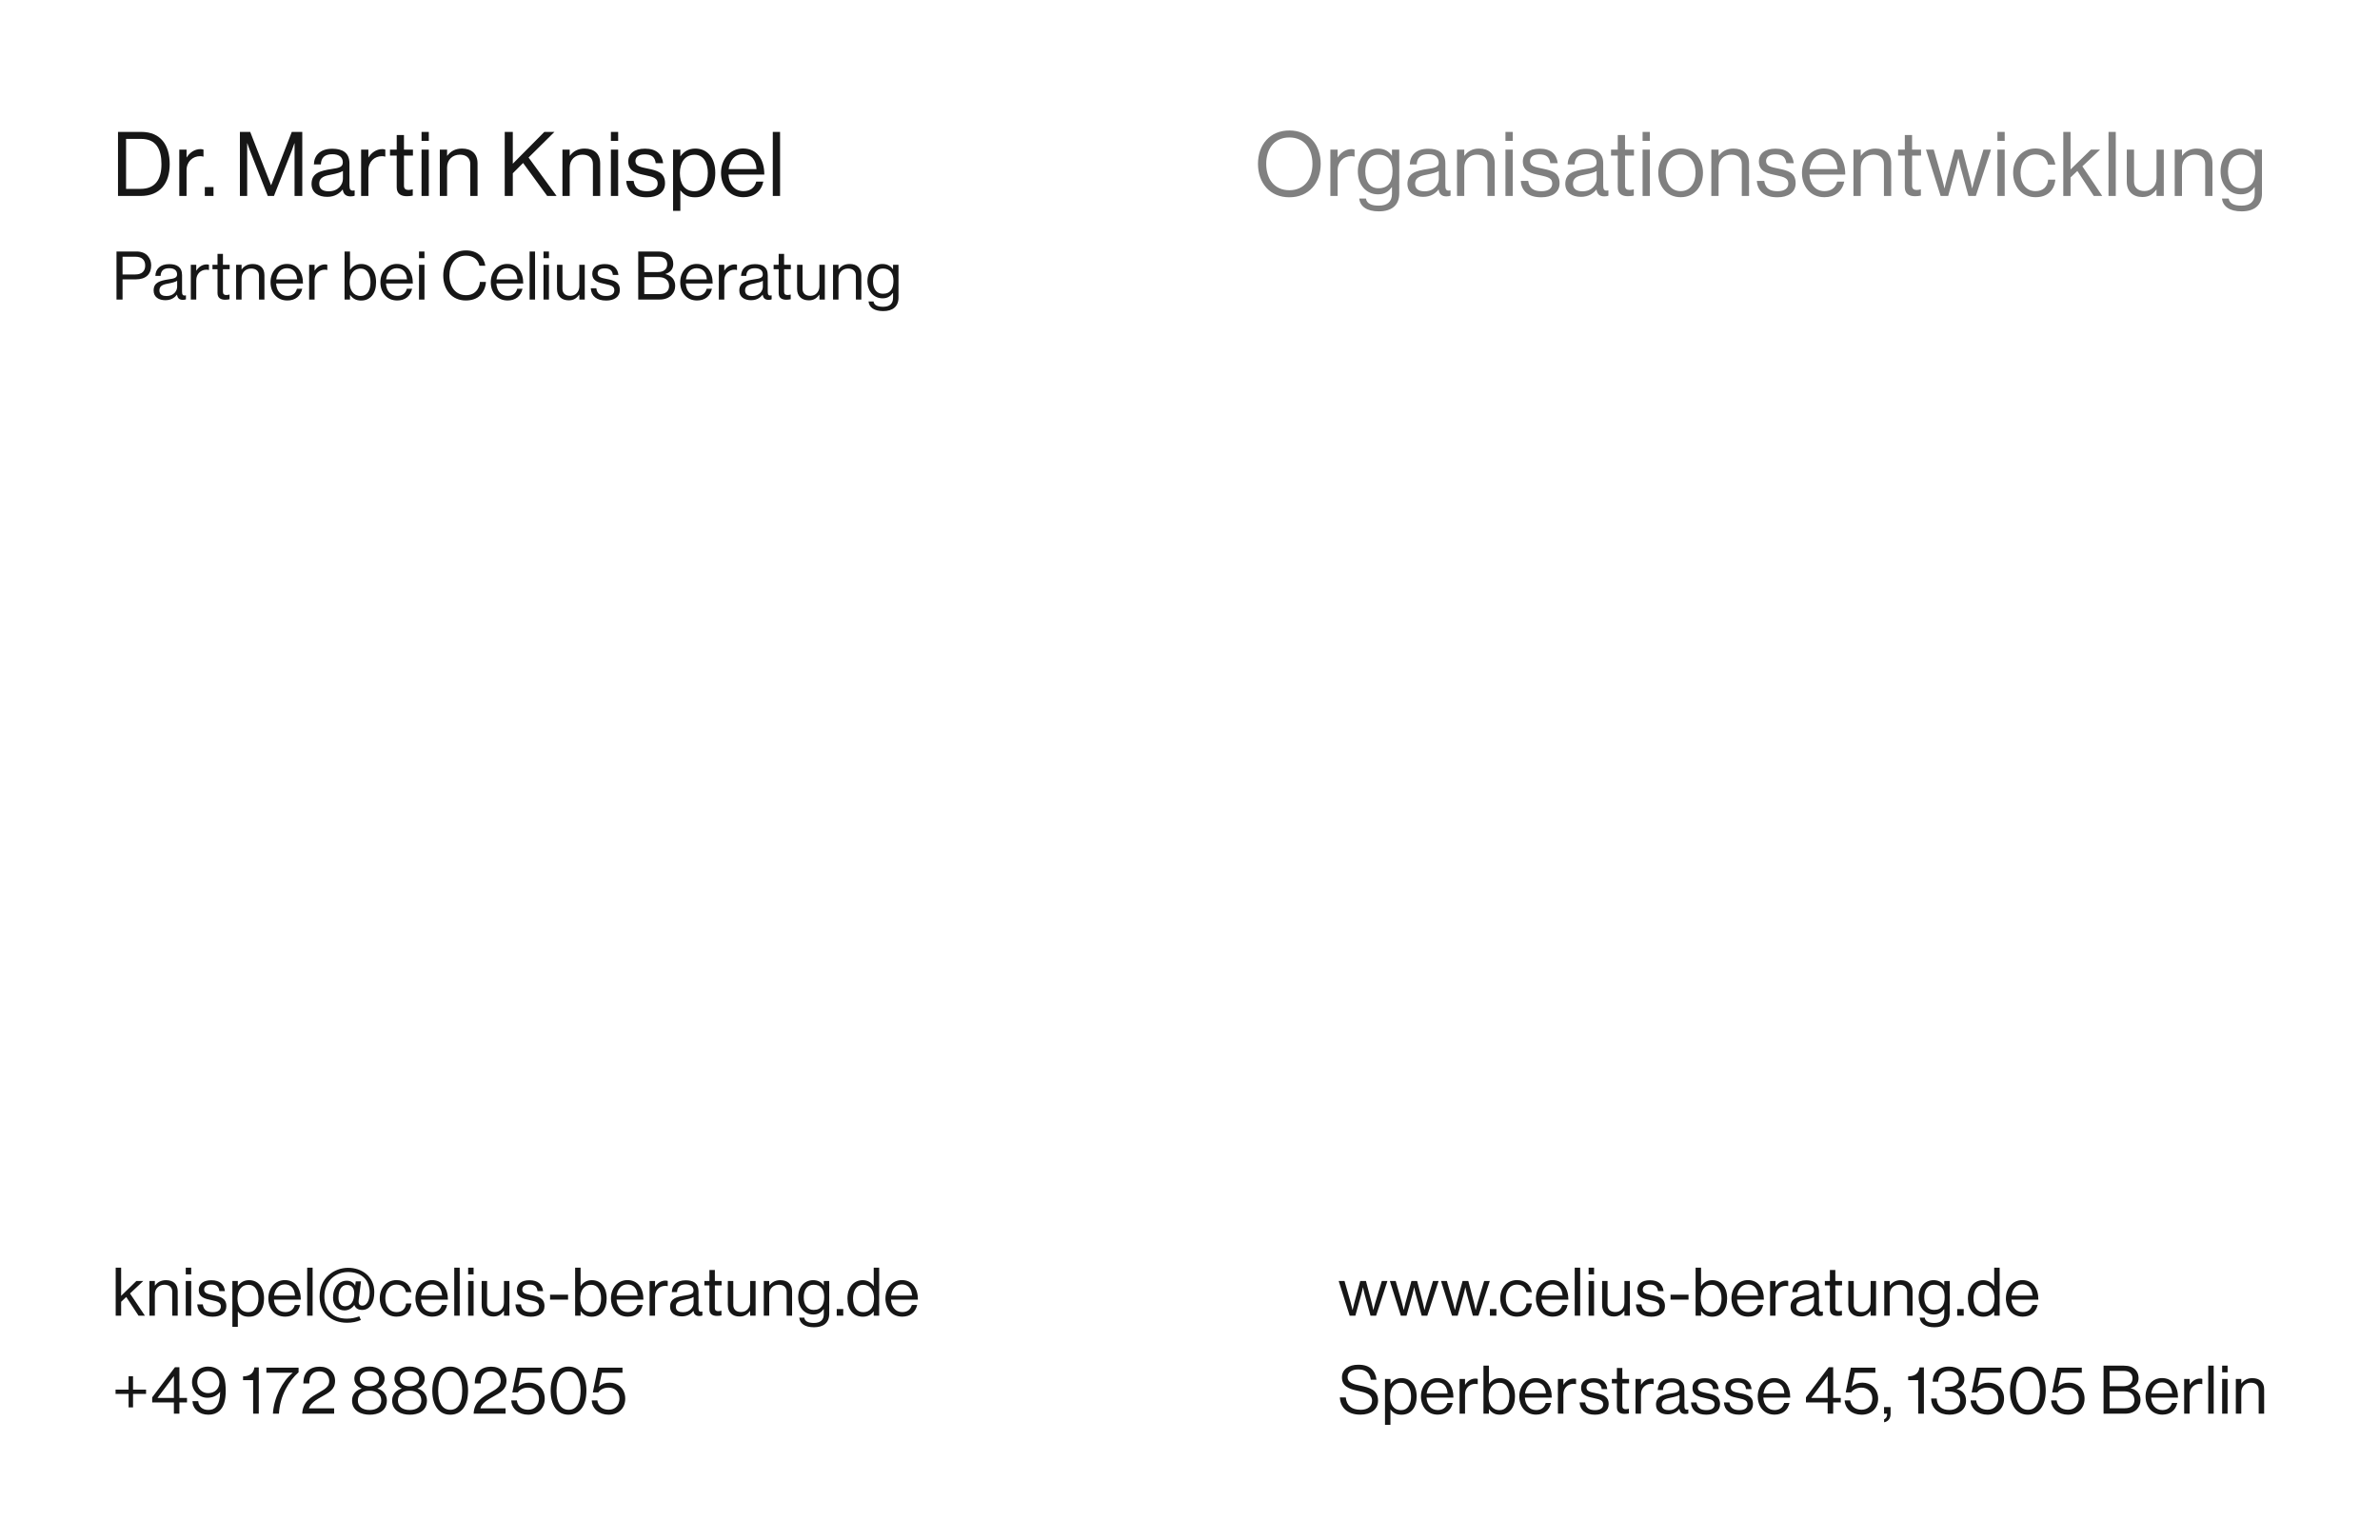 <svg width="850" height="550" viewBox="0 0 850 550" fill="none" xmlns="http://www.w3.org/2000/svg">
<rect width="850" height="550" fill="white"/>
<path d="M42.144 70H50.24C57.12 70 60.608 65.488 60.608 58.64C60.608 51.792 57.344 47.12 50.464 47.12H42.144V70ZM45.024 67.472V49.616H50.368C55.744 49.616 57.664 53.264 57.664 58.64C57.664 64.016 55.52 67.472 50.144 67.472H45.024ZM66.627 53.456H64.035V70H66.627V60.816C66.627 57.712 68.867 55.792 71.427 55.792C71.939 55.792 72.195 55.824 72.579 55.952H72.675V53.456C72.355 53.328 72.099 53.264 71.619 53.264C69.411 53.264 67.683 54.608 66.691 56.208H66.627V53.456ZM73.145 70H76.249V66.832H73.145V70ZM85.681 70H88.273V51.184H88.338C88.338 51.184 88.913 52.912 89.362 54.064L95.633 70H97.841L104.113 54.064C104.529 52.976 105.137 51.184 105.137 51.184H105.201V70H107.953V47.12H104.209L96.85 66.128H96.785L89.362 47.12H85.681V70ZM125.252 70.16C125.924 70.16 126.34 70.032 126.66 69.904V68.016H126.564C125.124 68.336 124.804 67.6 124.804 66.256V58.384C124.804 54.448 122.212 53.136 118.692 53.136C114.308 53.136 112.196 55.536 112.1 58.736H114.596C114.692 56.24 116.036 55.088 118.724 55.088C121.092 55.088 122.436 56.144 122.436 58C122.436 59.792 120.804 60.016 118.468 60.368C114.34 61.008 111.268 61.808 111.268 65.712C111.268 68.848 113.732 70.32 116.868 70.32C119.684 70.32 121.38 68.976 122.372 67.696H122.404C122.66 69.392 123.556 70.16 125.252 70.16ZM117.444 68.336C115.748 68.336 114.02 67.856 114.02 65.648C114.02 63.216 116.1 62.768 118.692 62.288C120.1 62.032 121.604 61.616 122.468 61.072V63.888C122.468 65.808 120.9 68.336 117.444 68.336ZM131.565 53.456H128.973V70H131.565V60.816C131.565 57.712 133.805 55.792 136.365 55.792C136.877 55.792 137.133 55.824 137.517 55.952H137.613V53.456C137.293 53.328 137.037 53.264 136.557 53.264C134.349 53.264 132.621 54.608 131.629 56.208H131.565V53.456ZM139.285 55.568H141.685V66.896C141.685 69.232 143.221 70.096 145.333 70.096C146.101 70.096 146.805 70 147.413 69.872V67.632H147.317C147.029 67.728 146.453 67.856 145.941 67.856C144.885 67.856 144.277 67.472 144.277 66.32V55.568H147.477V53.456H144.277V48.24H141.685V53.456H139.285V55.568ZM150.554 70H153.146V53.456H150.554V70ZM150.554 50.32H153.146V47.12H150.554V50.32ZM159.671 53.456H157.079V70H159.671V59.824C159.671 57.104 161.591 55.248 164.215 55.248C166.551 55.248 167.959 56.464 167.959 58.608V70H170.551V58.384C170.551 54.96 168.439 53.072 164.983 53.072C162.583 53.072 160.919 54.064 159.735 55.632H159.671V53.456ZM180.263 70H183.143V61.904L186.823 58.224L195.431 70H198.791L188.775 56.272L198.023 47.12H194.407L183.143 58.48V47.12H180.263V70ZM203.465 53.456H200.873V70H203.465V59.824C203.465 57.104 205.385 55.248 208.009 55.248C210.345 55.248 211.753 56.464 211.753 58.608V70H214.345V58.384C214.345 54.96 212.233 53.072 208.777 53.072C206.377 53.072 204.713 54.064 203.529 55.632H203.465V53.456ZM218.179 70H220.771V53.456H218.179V70ZM218.179 50.32H220.771V47.12H218.179V50.32ZM230.976 70.48C234.784 70.48 237.504 68.784 237.504 65.456C237.504 61.648 234.72 60.912 231.392 60.24C228.544 59.664 226.944 59.312 226.944 57.52C226.944 56.208 227.904 55.152 230.272 55.152C232.736 55.152 233.92 56.112 234.176 58.288H236.832C236.448 55.056 234.432 53.104 230.336 53.104C226.496 53.104 224.384 54.896 224.384 57.648C224.384 61.264 227.296 61.936 230.56 62.608C233.6 63.248 234.88 63.728 234.88 65.584C234.88 67.12 233.76 68.304 231.04 68.304C228.576 68.304 226.656 67.504 226.304 64.624H223.648C223.904 68.336 226.432 70.48 230.976 70.48ZM240.385 75.312H242.977V68.048H243.041C244.417 69.808 246.017 70.48 248.257 70.48C252.737 70.48 255.457 67.088 255.457 61.776C255.457 56.272 252.545 53.072 248.353 53.072C245.953 53.072 244.289 54.096 243.041 55.792H242.977V53.456H240.385V75.312ZM248.065 68.304C244.257 68.304 242.817 65.392 242.817 61.808C242.817 58.224 244.481 55.28 248.097 55.28C251.233 55.28 252.801 58.096 252.801 61.808C252.801 65.552 251.233 68.304 248.065 68.304ZM265.513 70.448C269.257 70.448 271.849 68.432 272.617 64.88H270.089C269.513 67.12 267.913 68.272 265.513 68.272C262.185 68.272 260.361 65.712 260.169 62.352H272.969C272.969 56.88 270.313 53.04 265.353 53.04C260.649 53.04 257.513 56.944 257.513 61.744C257.513 66.544 260.457 70.448 265.513 70.448ZM265.353 55.088C268.329 55.088 270.025 57.104 270.185 60.4H260.233C260.617 57.392 262.281 55.088 265.353 55.088ZM276 70H278.592V47.12H276V70Z" fill="#161616"/>
<path d="M460.48 70.48C467.392 70.48 471.68 65.392 471.68 58.544C471.68 51.696 467.392 46.608 460.48 46.608C453.568 46.608 449.28 51.696 449.28 58.544C449.28 65.392 453.568 70.48 460.48 70.48ZM460.48 67.952C455.104 67.952 452.224 63.92 452.224 58.544C452.224 53.168 455.104 49.104 460.48 49.104C465.856 49.104 468.736 53.168 468.736 58.544C468.736 63.92 465.856 67.952 460.48 67.952ZM477.721 53.456H475.129V70H477.721V60.816C477.721 57.712 479.961 55.792 482.521 55.792C483.033 55.792 483.289 55.824 483.673 55.952H483.769V53.456C483.449 53.328 483.193 53.264 482.713 53.264C480.505 53.264 478.777 54.608 477.785 56.208H477.721V53.456ZM492.464 75.504C496.849 75.504 499.729 73.456 499.729 69.104V53.456H497.136V55.568H497.073C495.952 54 494.417 53.072 492.016 53.072C488.176 53.072 484.944 56.08 484.944 61.232C484.944 66 487.888 69.424 492.176 69.424C494.544 69.424 495.856 68.432 497.073 66.864H497.136V69.2C497.136 72.08 495.44 73.456 492.4 73.456C489.84 73.456 488.112 72.752 487.856 70.928H485.456C485.744 73.776 488.176 75.504 492.464 75.504ZM492.304 67.248C489.232 67.248 487.6 64.88 487.6 61.264C487.6 57.68 489.168 55.248 492.273 55.248C495.792 55.248 497.328 57.488 497.328 61.104C497.328 64.592 496.113 67.248 492.304 67.248ZM516.64 70.16C517.312 70.16 517.728 70.032 518.048 69.904V68.016H517.952C516.512 68.336 516.192 67.6 516.192 66.256V58.384C516.192 54.448 513.6 53.136 510.08 53.136C505.696 53.136 503.584 55.536 503.488 58.736H505.984C506.08 56.24 507.424 55.088 510.112 55.088C512.48 55.088 513.824 56.144 513.824 58C513.824 59.792 512.192 60.016 509.856 60.368C505.728 61.008 502.656 61.808 502.656 65.712C502.656 68.848 505.12 70.32 508.256 70.32C511.072 70.32 512.768 68.976 513.76 67.696H513.792C514.048 69.392 514.944 70.16 516.64 70.16ZM508.832 68.336C507.136 68.336 505.408 67.856 505.408 65.648C505.408 63.216 507.488 62.768 510.08 62.288C511.488 62.032 512.992 61.616 513.856 61.072V63.888C513.856 65.808 512.288 68.336 508.832 68.336ZM522.952 53.456H520.36V70H522.952V59.824C522.952 57.104 524.872 55.248 527.496 55.248C529.832 55.248 531.24 56.464 531.24 58.608V70H533.832V58.384C533.832 54.96 531.72 53.072 528.264 53.072C525.864 53.072 524.2 54.064 523.016 55.632H522.952V53.456ZM537.666 70H540.258V53.456H537.666V70ZM537.666 50.32H540.258V47.12H537.666V50.32ZM550.463 70.48C554.271 70.48 556.991 68.784 556.991 65.456C556.991 61.648 554.207 60.912 550.879 60.24C548.031 59.664 546.431 59.312 546.431 57.52C546.431 56.208 547.391 55.152 549.759 55.152C552.223 55.152 553.407 56.112 553.663 58.288H556.319C555.935 55.056 553.919 53.104 549.823 53.104C545.983 53.104 543.871 54.896 543.871 57.648C543.871 61.264 546.783 61.936 550.047 62.608C553.087 63.248 554.367 63.728 554.367 65.584C554.367 67.12 553.247 68.304 550.527 68.304C548.063 68.304 546.143 67.504 545.791 64.624H543.135C543.391 68.336 545.919 70.48 550.463 70.48ZM573.021 70.16C573.693 70.16 574.109 70.032 574.429 69.904V68.016H574.333C572.893 68.336 572.573 67.6 572.573 66.256V58.384C572.573 54.448 569.981 53.136 566.461 53.136C562.077 53.136 559.965 55.536 559.869 58.736H562.365C562.461 56.24 563.805 55.088 566.493 55.088C568.861 55.088 570.205 56.144 570.205 58C570.205 59.792 568.573 60.016 566.237 60.368C562.109 61.008 559.037 61.808 559.037 65.712C559.037 68.848 561.501 70.32 564.637 70.32C567.453 70.32 569.149 68.976 570.141 67.696H570.173C570.429 69.392 571.325 70.16 573.021 70.16ZM565.213 68.336C563.517 68.336 561.789 67.856 561.789 65.648C561.789 63.216 563.869 62.768 566.461 62.288C567.869 62.032 569.373 61.616 570.237 61.072V63.888C570.237 65.808 568.669 68.336 565.213 68.336ZM575.373 55.568H577.773V66.896C577.773 69.232 579.309 70.096 581.421 70.096C582.189 70.096 582.893 70 583.501 69.872V67.632H583.405C583.117 67.728 582.541 67.856 582.029 67.856C580.973 67.856 580.365 67.472 580.365 66.32V55.568H583.565V53.456H580.365V48.24H577.773V53.456H575.373V55.568ZM586.641 70H589.233V53.456H586.641V70ZM586.641 50.32H589.233V47.12H586.641V50.32ZM600.238 70.448C605.198 70.448 608.206 66.544 608.206 61.744C608.206 56.944 605.198 53.04 600.238 53.04C595.31 53.04 592.238 56.944 592.238 61.744C592.238 66.544 595.31 70.448 600.238 70.448ZM600.238 68.272C596.718 68.272 594.894 65.392 594.894 61.744C594.894 58.096 596.718 55.184 600.238 55.184C603.758 55.184 605.55 58.096 605.55 61.744C605.55 65.392 603.758 68.272 600.238 68.272ZM613.783 53.456H611.191V70H613.783V59.824C613.783 57.104 615.703 55.248 618.327 55.248C620.663 55.248 622.071 56.464 622.071 58.608V70H624.663V58.384C624.663 54.96 622.551 53.072 619.095 53.072C616.695 53.072 615.031 54.064 613.847 55.632H613.783V53.456ZM634.77 70.48C638.578 70.48 641.298 68.784 641.298 65.456C641.298 61.648 638.514 60.912 635.186 60.24C632.338 59.664 630.738 59.312 630.738 57.52C630.738 56.208 631.698 55.152 634.066 55.152C636.53 55.152 637.714 56.112 637.97 58.288H640.626C640.242 55.056 638.226 53.104 634.13 53.104C630.29 53.104 628.178 54.896 628.178 57.648C628.178 61.264 631.09 61.936 634.354 62.608C637.394 63.248 638.674 63.728 638.674 65.584C638.674 67.12 637.554 68.304 634.834 68.304C632.37 68.304 630.45 67.504 630.098 64.624H627.442C627.698 68.336 630.226 70.48 634.77 70.48ZM651.563 70.448C655.307 70.448 657.899 68.432 658.667 64.88H656.139C655.563 67.12 653.963 68.272 651.563 68.272C648.235 68.272 646.411 65.712 646.219 62.352H659.019C659.019 56.88 656.363 53.04 651.403 53.04C646.699 53.04 643.563 56.944 643.563 61.744C643.563 66.544 646.507 70.448 651.563 70.448ZM651.403 55.088C654.379 55.088 656.075 57.104 656.235 60.4H646.283C646.667 57.392 648.331 55.088 651.403 55.088ZM664.546 53.456H661.954V70H664.546V59.824C664.546 57.104 666.466 55.248 669.09 55.248C671.426 55.248 672.834 56.464 672.834 58.608V70H675.426V58.384C675.426 54.96 673.314 53.072 669.858 53.072C667.458 53.072 665.794 54.064 664.61 55.632H664.546V53.456ZM677.892 55.568H680.292V66.896C680.292 69.232 681.828 70.096 683.94 70.096C684.708 70.096 685.411 70 686.02 69.872V67.632H685.924C685.635 67.728 685.06 67.856 684.548 67.856C683.492 67.856 682.884 67.472 682.884 66.32V55.568H686.084V53.456H682.884V48.24H680.292V53.456H677.892V55.568ZM693.088 70H695.776L698.56 59.984C698.944 58.608 699.392 56.528 699.392 56.528H699.456C699.456 56.528 699.872 58.608 700.256 59.984L703.008 70H705.664L711.072 53.456H708.384L705.312 63.664C704.896 65.04 704.384 67.216 704.384 67.216H704.32C704.32 67.216 703.872 65.072 703.52 63.728L700.832 53.456H698.112L695.328 63.728C694.976 65.04 694.496 67.216 694.496 67.216H694.432C694.432 67.216 693.92 65.04 693.536 63.664L690.624 53.456H687.84L693.088 70ZM713.372 70H715.964V53.456H713.372V70ZM713.372 50.32H715.964V47.12H713.372V50.32ZM726.97 70.448C731.098 70.448 733.69 68.144 734.042 64.176H731.482C731.258 66.736 729.658 68.272 726.97 68.272C723.45 68.272 721.626 65.392 721.626 61.744C721.626 58.096 723.45 55.184 726.97 55.184C729.466 55.184 731.034 56.56 731.418 58.8H734.042C733.466 55.28 730.874 53.04 726.97 53.04C722.042 53.04 718.97 56.944 718.97 61.744C718.97 66.544 722.042 70.448 726.97 70.448ZM747.771 70H750.811L743.707 59.408L750.043 53.456H746.747L739.483 60.528V47.12H736.891V70H739.483V63.376L741.915 61.072L747.771 70ZM753.044 70H755.636V47.12H753.044V70ZM772.78 70V53.456H770.188V63.632C770.188 66.256 768.492 68.24 765.868 68.24C763.532 68.24 762.156 66.992 762.156 64.848V53.456H759.564V64.912C759.564 68.336 761.74 70.384 765.132 70.384C767.532 70.384 768.94 69.328 770.124 67.728H770.188V70H772.78ZM779.277 53.456H776.685V70H779.277V59.824C779.277 57.104 781.197 55.248 783.821 55.248C786.157 55.248 787.565 56.464 787.565 58.608V70H790.157V58.384C790.157 54.96 788.045 53.072 784.589 53.072C782.189 53.072 780.525 54.064 779.341 55.632H779.277V53.456ZM800.583 75.504C804.967 75.504 807.847 73.456 807.847 69.104V53.456H805.255V55.568H805.191C804.071 54 802.535 53.072 800.135 53.072C796.295 53.072 793.063 56.08 793.063 61.232C793.063 66 796.007 69.424 800.295 69.424C802.663 69.424 803.975 68.432 805.191 66.864H805.255V69.2C805.255 72.08 803.559 73.456 800.519 73.456C797.959 73.456 796.231 72.752 795.975 70.928H793.575C793.863 73.776 796.295 75.504 800.583 75.504ZM800.423 67.248C797.351 67.248 795.719 64.88 795.719 61.264C795.719 57.68 797.287 55.248 800.391 55.248C803.911 55.248 805.447 57.488 805.447 61.104C805.447 64.592 804.231 67.248 800.423 67.248Z" fill="#808080"/>
<path d="M41.608 107H43.768V99.8H48.448C52.192 99.8 53.992 97.904 53.992 94.76C53.992 93.464 53.56 92.336 52.84 91.496C51.952 90.44 50.56 89.84 48.76 89.84H41.608V107ZM43.768 91.712H48.4C50.584 91.712 51.856 92.792 51.856 94.856C51.856 96.824 50.704 98.048 48.28 98.048H43.768V91.712ZM65.356 107.12C65.86 107.12 66.172 107.024 66.412 106.928V105.512H66.34C65.26 105.752 65.02 105.2 65.02 104.192V98.288C65.02 95.336 63.076 94.352 60.436 94.352C57.148 94.352 55.564 96.152 55.492 98.552H57.364C57.436 96.68 58.444 95.816 60.46 95.816C62.236 95.816 63.244 96.608 63.244 98C63.244 99.344 62.02 99.512 60.268 99.776C57.172 100.256 54.868 100.856 54.868 103.784C54.868 106.136 56.716 107.24 59.068 107.24C61.18 107.24 62.452 106.232 63.196 105.272H63.22C63.412 106.544 64.084 107.12 65.356 107.12ZM59.5 105.752C58.228 105.752 56.932 105.392 56.932 103.736C56.932 101.912 58.492 101.576 60.436 101.216C61.492 101.024 62.62 100.712 63.268 100.304V102.416C63.268 103.856 62.092 105.752 59.5 105.752ZM70.091 94.592H68.147V107H70.091V100.112C70.091 97.784 71.771 96.344 73.691 96.344C74.075 96.344 74.267 96.368 74.555 96.464H74.627V94.592C74.387 94.496 74.195 94.448 73.835 94.448C72.179 94.448 70.883 95.456 70.139 96.656H70.091V94.592ZM75.881 96.176H77.681V104.672C77.681 106.424 78.833 107.072 80.417 107.072C80.993 107.072 81.521 107 81.977 106.904V105.224H81.905C81.689 105.296 81.257 105.392 80.873 105.392C80.081 105.392 79.625 105.104 79.625 104.24V96.176H82.025V94.592H79.625V90.68H77.681V94.592H75.881V96.176ZM86.276 94.592H84.332V107H86.276V99.368C86.276 97.328 87.716 95.936 89.684 95.936C91.436 95.936 92.493 96.848 92.493 98.456V107H94.436V98.288C94.436 95.72 92.853 94.304 90.26 94.304C88.46 94.304 87.213 95.048 86.325 96.224H86.276V94.592ZM102.616 107.336C105.424 107.336 107.368 105.824 107.944 103.16H106.048C105.616 104.84 104.416 105.704 102.616 105.704C100.12 105.704 98.752 103.784 98.608 101.264H108.208C108.208 97.16 106.216 94.28 102.496 94.28C98.968 94.28 96.616 97.208 96.616 100.808C96.616 104.408 98.824 107.336 102.616 107.336ZM102.496 95.816C104.728 95.816 106 97.328 106.12 99.8H98.656C98.944 97.544 100.192 95.816 102.496 95.816ZM112.353 94.592H110.409V107H112.353V100.112C112.353 97.784 114.033 96.344 115.953 96.344C116.337 96.344 116.529 96.368 116.817 96.464H116.889V94.592C116.649 94.496 116.457 94.448 116.097 94.448C114.441 94.448 113.145 95.456 112.401 96.656H112.353V94.592ZM128.96 107.36C132.32 107.36 134.312 104.816 134.312 100.832C134.312 96.704 132.176 94.304 129.032 94.304C127.232 94.304 125.984 95.096 125.048 96.368H125V89.84H123.056V107H125V105.368H125.048C126.056 106.76 127.28 107.36 128.96 107.36ZM128.816 105.728C126.176 105.728 124.88 103.64 124.88 100.856C124.88 98.168 126.128 95.96 128.84 95.96C131.192 95.96 132.32 98.072 132.32 100.856C132.32 103.664 131.192 105.728 128.816 105.728ZM141.855 107.336C144.663 107.336 146.607 105.824 147.183 103.16H145.287C144.855 104.84 143.655 105.704 141.855 105.704C139.359 105.704 137.991 103.784 137.847 101.264H147.447C147.447 97.16 145.455 94.28 141.735 94.28C138.207 94.28 135.855 97.208 135.855 100.808C135.855 104.408 138.063 107.336 141.855 107.336ZM141.735 95.816C143.967 95.816 145.239 97.328 145.359 99.8H137.895C138.183 97.544 139.431 95.816 141.735 95.816ZM149.648 107H151.592V94.592H149.648V107ZM149.648 92.24H151.592V89.84H149.648V92.24ZM166.342 107.336C168.526 107.336 170.278 106.712 171.478 105.536C172.702 104.336 173.518 102.416 173.542 100.712H171.406C171.19 103.232 169.654 105.44 166.414 105.44C162.838 105.44 160.51 102.608 160.51 98.408C160.51 94.376 162.622 91.328 166.39 91.328C169.102 91.328 170.806 92.792 171.214 94.928H173.326C172.87 91.76 170.446 89.456 166.438 89.456C161.326 89.456 158.302 93.368 158.302 98.408C158.302 103.616 161.47 107.336 166.342 107.336ZM181.282 107.336C184.09 107.336 186.034 105.824 186.61 103.16H184.714C184.282 104.84 183.082 105.704 181.282 105.704C178.786 105.704 177.418 103.784 177.274 101.264H186.874C186.874 97.16 184.882 94.28 181.162 94.28C177.634 94.28 175.282 97.208 175.282 100.808C175.282 104.408 177.49 107.336 181.282 107.336ZM181.162 95.816C183.394 95.816 184.666 97.328 184.786 99.8H177.322C177.61 97.544 178.858 95.816 181.162 95.816ZM189.147 107H191.091V89.84H189.147V107ZM194.109 107H196.053V94.592H194.109V107ZM194.109 92.24H196.053V89.84H194.109V92.24ZM208.843 107V94.592H206.899V102.224C206.899 104.192 205.627 105.68 203.659 105.68C201.907 105.68 200.875 104.744 200.875 103.136V94.592H198.931V103.184C198.931 105.752 200.563 107.288 203.107 107.288C204.907 107.288 205.963 106.496 206.851 105.296H206.899V107H208.843ZM216.476 107.36C219.332 107.36 221.372 106.088 221.372 103.592C221.372 100.736 219.284 100.184 216.788 99.68C214.652 99.248 213.452 98.984 213.452 97.64C213.452 96.656 214.172 95.864 215.948 95.864C217.796 95.864 218.684 96.584 218.876 98.216H220.868C220.58 95.792 219.068 94.328 215.996 94.328C213.116 94.328 211.532 95.672 211.532 97.736C211.532 100.448 213.716 100.952 216.164 101.456C218.444 101.936 219.404 102.296 219.404 103.688C219.404 104.84 218.564 105.728 216.524 105.728C214.676 105.728 213.236 105.128 212.972 102.968H210.98C211.172 105.752 213.068 107.36 216.476 107.36ZM227.941 107H235.597C237.445 107 238.933 106.4 239.893 105.368C240.685 104.528 241.141 103.4 241.141 102.08C241.141 99.776 239.629 98.384 237.685 97.928V97.856C239.389 97.328 240.445 96.152 240.445 94.256C240.445 93.032 240.037 92.048 239.341 91.328C238.381 90.32 237.013 89.84 235.213 89.84H227.941V107ZM230.101 105.056V99.008H235.357C237.445 99.008 238.957 100.064 238.957 102.2C238.957 103.016 238.669 103.688 238.189 104.192C237.613 104.744 236.725 105.056 235.501 105.056H230.101ZM230.101 97.184V91.712H235.237C237.157 91.712 238.285 92.72 238.285 94.376C238.285 96.152 237.037 97.184 234.949 97.184H230.101ZM248.937 107.336C251.745 107.336 253.689 105.824 254.265 103.16H252.369C251.937 104.84 250.737 105.704 248.937 105.704C246.441 105.704 245.073 103.784 244.929 101.264H254.529C254.529 97.16 252.537 94.28 248.817 94.28C245.289 94.28 242.937 97.208 242.937 100.808C242.937 104.408 245.145 107.336 248.937 107.336ZM248.817 95.816C251.049 95.816 252.321 97.328 252.441 99.8H244.977C245.265 97.544 246.513 95.816 248.817 95.816ZM258.673 94.592H256.729V107H258.673V100.112C258.673 97.784 260.353 96.344 262.273 96.344C262.657 96.344 262.849 96.368 263.137 96.464H263.209V94.592C262.969 94.496 262.777 94.448 262.417 94.448C260.761 94.448 259.465 95.456 258.721 96.656H258.673V94.592ZM274.531 107.12C275.035 107.12 275.347 107.024 275.587 106.928V105.512H275.515C274.435 105.752 274.195 105.2 274.195 104.192V98.288C274.195 95.336 272.251 94.352 269.611 94.352C266.323 94.352 264.739 96.152 264.667 98.552H266.539C266.611 96.68 267.619 95.816 269.635 95.816C271.411 95.816 272.419 96.608 272.419 98C272.419 99.344 271.195 99.512 269.443 99.776C266.347 100.256 264.043 100.856 264.043 103.784C264.043 106.136 265.891 107.24 268.243 107.24C270.355 107.24 271.627 106.232 272.371 105.272H272.395C272.587 106.544 273.259 107.12 274.531 107.12ZM268.675 105.752C267.403 105.752 266.107 105.392 266.107 103.736C266.107 101.912 267.667 101.576 269.611 101.216C270.667 101.024 271.795 100.712 272.443 100.304V102.416C272.443 103.856 271.267 105.752 268.675 105.752ZM276.295 96.176H278.095V104.672C278.095 106.424 279.247 107.072 280.831 107.072C281.407 107.072 281.935 107 282.391 106.904V105.224H282.319C282.103 105.296 281.671 105.392 281.287 105.392C280.495 105.392 280.039 105.104 280.039 104.24V96.176H282.439V94.592H280.039V90.68H278.095V94.592H276.295V96.176ZM294.587 107V94.592H292.643V102.224C292.643 104.192 291.371 105.68 289.403 105.68C287.651 105.68 286.619 104.744 286.619 103.136V94.592H284.675V103.184C284.675 105.752 286.307 107.288 288.851 107.288C290.651 107.288 291.707 106.496 292.595 105.296H292.643V107H294.587ZM299.459 94.592H297.515V107H299.459V99.368C299.459 97.328 300.899 95.936 302.867 95.936C304.619 95.936 305.675 96.848 305.675 98.456V107H307.619V98.288C307.619 95.72 306.035 94.304 303.443 94.304C301.643 94.304 300.395 95.048 299.507 96.224H299.459V94.592ZM315.439 111.128C318.727 111.128 320.887 109.592 320.887 106.328V94.592H318.943V96.176H318.895C318.055 95 316.903 94.304 315.103 94.304C312.223 94.304 309.799 96.56 309.799 100.424C309.799 104 312.007 106.568 315.223 106.568C316.999 106.568 317.983 105.824 318.895 104.648H318.943V106.4C318.943 108.56 317.671 109.592 315.391 109.592C313.471 109.592 312.175 109.064 311.983 107.696H310.183C310.399 109.832 312.223 111.128 315.439 111.128ZM315.319 104.936C313.015 104.936 311.791 103.16 311.791 100.448C311.791 97.76 312.967 95.936 315.295 95.936C317.935 95.936 319.087 97.616 319.087 100.328C319.087 102.944 318.175 104.936 315.319 104.936Z" fill="#161616"/>
<path d="M49.48 470H51.76L46.432 462.056L51.184 457.592H48.712L43.264 462.896V452.84H41.32V470H43.264V465.032L45.088 463.304L49.48 470ZM55.306 457.592H53.362V470H55.306V462.368C55.306 460.328 56.746 458.936 58.714 458.936C60.466 458.936 61.522 459.848 61.522 461.456V470H63.466V461.288C63.466 458.72 61.882 457.304 59.29 457.304C57.49 457.304 56.242 458.048 55.354 459.224H55.306V457.592ZM66.342 470H68.286V457.592H66.342V470ZM66.342 455.24H68.286V452.84H66.342V455.24ZM75.94 470.36C78.796 470.36 80.836 469.088 80.836 466.592C80.836 463.736 78.748 463.184 76.252 462.68C74.116 462.248 72.916 461.984 72.916 460.64C72.916 459.656 73.636 458.864 75.412 458.864C77.26 458.864 78.148 459.584 78.34 461.216H80.332C80.044 458.792 78.532 457.328 75.46 457.328C72.58 457.328 70.996 458.672 70.996 460.736C70.996 463.448 73.18 463.952 75.628 464.456C77.908 464.936 78.868 465.296 78.868 466.688C78.868 467.84 78.028 468.728 75.988 468.728C74.14 468.728 72.7 468.128 72.436 465.968H70.444C70.636 468.752 72.532 470.36 75.94 470.36ZM82.997 473.984H84.941V468.536H84.989C86.021 469.856 87.221 470.36 88.901 470.36C92.261 470.36 94.301 467.816 94.301 463.832C94.301 459.704 92.117 457.304 88.973 457.304C87.173 457.304 85.925 458.072 84.989 459.344H84.941V457.592H82.997V473.984ZM88.757 468.728C85.901 468.728 84.821 466.544 84.821 463.856C84.821 461.168 86.069 458.96 88.781 458.96C91.133 458.96 92.309 461.072 92.309 463.856C92.309 466.664 91.133 468.728 88.757 468.728ZM101.843 470.336C104.651 470.336 106.595 468.824 107.171 466.16H105.275C104.843 467.84 103.643 468.704 101.843 468.704C99.347 468.704 97.979 466.784 97.835 464.264H107.435C107.435 460.16 105.443 457.28 101.723 457.28C98.195 457.28 95.843 460.208 95.843 463.808C95.843 467.408 98.051 470.336 101.843 470.336ZM101.723 458.816C103.955 458.816 105.227 460.328 105.347 462.8H97.883C98.171 460.544 99.419 458.816 101.723 458.816ZM109.708 470H111.652V452.84H109.708V470ZM123.046 468.104C124.486 468.104 125.758 467.336 126.502 466.208H126.55C126.91 467.216 127.822 467.936 129.31 467.936C132.238 467.936 133.678 465.248 133.678 461.576C133.678 455.864 129.07 452.888 124.366 452.888C119.23 452.888 114.142 456.584 114.142 463.16C114.142 468.8 118.174 472.52 123.982 472.52C125.734 472.52 127.414 472.184 128.878 471.536L128.326 470.216C126.958 470.744 125.518 471.056 123.862 471.056C118.702 471.056 115.846 467.72 115.846 463.184C115.846 457.664 119.806 454.4 124.294 454.4C128.614 454.4 132.022 456.752 132.022 461.672C132.022 465.008 130.702 466.4 129.43 466.4C128.35 466.4 127.942 465.728 128.11 464.408L128.926 457.736H127.054L126.862 459.2H126.814C126.31 458.24 125.326 457.496 123.862 457.496C121.078 457.496 118.942 459.848 118.942 463.544C118.942 466.232 120.502 468.104 123.046 468.104ZM123.238 466.616C121.582 466.616 120.886 465.248 120.886 463.52C120.886 461.048 121.798 459.008 123.91 459.008C125.686 459.008 126.502 460.208 126.502 462.032C126.502 464.6 125.47 466.616 123.238 466.616ZM141.626 470.336C144.722 470.336 146.666 468.608 146.93 465.632H145.01C144.842 467.552 143.642 468.704 141.626 468.704C138.986 468.704 137.618 466.544 137.618 463.808C137.618 461.072 138.986 458.888 141.626 458.888C143.498 458.888 144.674 459.92 144.962 461.6H146.93C146.498 458.96 144.554 457.28 141.626 457.28C137.93 457.28 135.626 460.208 135.626 463.808C135.626 467.408 137.93 470.336 141.626 470.336ZM154.371 470.336C157.179 470.336 159.123 468.824 159.699 466.16H157.803C157.371 467.84 156.171 468.704 154.371 468.704C151.875 468.704 150.507 466.784 150.363 464.264H159.963C159.963 460.16 157.971 457.28 154.251 457.28C150.723 457.28 148.371 460.208 148.371 463.808C148.371 467.408 150.579 470.336 154.371 470.336ZM154.251 458.816C156.483 458.816 157.755 460.328 157.875 462.8H150.411C150.699 460.544 151.947 458.816 154.251 458.816ZM162.236 470H164.18V452.84H162.236V470ZM167.198 470H169.142V457.592H167.198V470ZM167.198 455.24H169.142V452.84H167.198V455.24ZM181.932 470V457.592H179.988V465.224C179.988 467.192 178.716 468.68 176.748 468.68C174.996 468.68 173.964 467.744 173.964 466.136V457.592H172.02V466.184C172.02 468.752 173.652 470.288 176.196 470.288C177.996 470.288 179.052 469.496 179.94 468.296H179.988V470H181.932ZM189.565 470.36C192.421 470.36 194.461 469.088 194.461 466.592C194.461 463.736 192.373 463.184 189.877 462.68C187.741 462.248 186.541 461.984 186.541 460.64C186.541 459.656 187.261 458.864 189.037 458.864C190.885 458.864 191.773 459.584 191.965 461.216H193.957C193.669 458.792 192.157 457.328 189.085 457.328C186.205 457.328 184.621 458.672 184.621 460.736C184.621 463.448 186.805 463.952 189.253 464.456C191.533 464.936 192.493 465.296 192.493 466.688C192.493 467.84 191.653 468.728 189.613 468.728C187.765 468.728 186.325 468.128 186.061 465.968H184.069C184.261 468.752 186.157 470.36 189.565 470.36ZM196.448 464.264H202.88V462.488H196.448V464.264ZM211.31 470.36C214.67 470.36 216.662 467.816 216.662 463.832C216.662 459.704 214.526 457.304 211.382 457.304C209.582 457.304 208.334 458.096 207.398 459.368H207.35V452.84H205.406V470H207.35V468.368H207.398C208.406 469.76 209.63 470.36 211.31 470.36ZM211.166 468.728C208.526 468.728 207.23 466.64 207.23 463.856C207.23 461.168 208.478 458.96 211.19 458.96C213.542 458.96 214.67 461.072 214.67 463.856C214.67 466.664 213.542 468.728 211.166 468.728ZM224.205 470.336C227.013 470.336 228.957 468.824 229.533 466.16H227.637C227.205 467.84 226.005 468.704 224.205 468.704C221.709 468.704 220.341 466.784 220.197 464.264H229.797C229.797 460.16 227.805 457.28 224.085 457.28C220.557 457.28 218.205 460.208 218.205 463.808C218.205 467.408 220.413 470.336 224.205 470.336ZM224.085 458.816C226.317 458.816 227.589 460.328 227.709 462.8H220.245C220.533 460.544 221.781 458.816 224.085 458.816ZM233.942 457.592H231.998V470H233.942V463.112C233.942 460.784 235.622 459.344 237.542 459.344C237.926 459.344 238.118 459.368 238.406 459.464H238.478V457.592C238.238 457.496 238.046 457.448 237.686 457.448C236.03 457.448 234.734 458.456 233.99 459.656H233.942V457.592ZM249.8 470.12C250.304 470.12 250.616 470.024 250.856 469.928V468.512H250.784C249.704 468.752 249.464 468.2 249.464 467.192V461.288C249.464 458.336 247.52 457.352 244.88 457.352C241.592 457.352 240.008 459.152 239.936 461.552H241.808C241.88 459.68 242.888 458.816 244.904 458.816C246.68 458.816 247.688 459.608 247.688 461C247.688 462.344 246.464 462.512 244.712 462.776C241.616 463.256 239.312 463.856 239.312 466.784C239.312 469.136 241.16 470.24 243.512 470.24C245.624 470.24 246.896 469.232 247.64 468.272H247.664C247.856 469.544 248.528 470.12 249.8 470.12ZM243.944 468.752C242.672 468.752 241.376 468.392 241.376 466.736C241.376 464.912 242.936 464.576 244.88 464.216C245.936 464.024 247.064 463.712 247.712 463.304V465.416C247.712 466.856 246.536 468.752 243.944 468.752ZM251.564 459.176H253.364V467.672C253.364 469.424 254.516 470.072 256.1 470.072C256.676 470.072 257.204 470 257.66 469.904V468.224H257.588C257.372 468.296 256.94 468.392 256.556 468.392C255.764 468.392 255.308 468.104 255.308 467.24V459.176H257.708V457.592H255.308V453.68H253.364V457.592H251.564V459.176ZM269.855 470V457.592H267.911V465.224C267.911 467.192 266.639 468.68 264.671 468.68C262.919 468.68 261.887 467.744 261.887 466.136V457.592H259.943V466.184C259.943 468.752 261.575 470.288 264.119 470.288C265.919 470.288 266.975 469.496 267.863 468.296H267.911V470H269.855ZM274.728 457.592H272.784V470H274.728V462.368C274.728 460.328 276.168 458.936 278.136 458.936C279.888 458.936 280.944 459.848 280.944 461.456V470H282.888V461.288C282.888 458.72 281.304 457.304 278.712 457.304C276.912 457.304 275.664 458.048 274.776 459.224H274.728V457.592ZM290.708 474.128C293.996 474.128 296.156 472.592 296.156 469.328V457.592H294.212V459.176H294.164C293.324 458 292.172 457.304 290.372 457.304C287.492 457.304 285.068 459.56 285.068 463.424C285.068 467 287.276 469.568 290.492 469.568C292.268 469.568 293.252 468.824 294.164 467.648H294.212V469.4C294.212 471.56 292.94 472.592 290.66 472.592C288.74 472.592 287.444 472.064 287.252 470.696H285.452C285.668 472.832 287.492 474.128 290.708 474.128ZM290.588 467.936C288.284 467.936 287.06 466.16 287.06 463.448C287.06 460.76 288.236 458.936 290.564 458.936C293.204 458.936 294.356 460.616 294.356 463.328C294.356 465.944 293.444 467.936 290.588 467.936ZM298.831 470H301.159V467.624H298.831V470ZM308.156 470.36C309.908 470.36 311.06 469.688 311.996 468.488H312.044V470H313.988V452.84H312.044V459.344H311.996C311.204 458.168 309.86 457.304 308.108 457.304C305.036 457.304 302.66 459.704 302.66 463.832C302.66 467.816 304.772 470.36 308.156 470.36ZM308.228 468.728C305.852 468.728 304.652 466.664 304.652 463.856C304.652 461.072 305.852 458.96 308.204 458.96C310.772 458.96 312.164 460.976 312.164 463.856C312.164 466.664 310.988 468.728 308.228 468.728ZM322.226 470.336C325.034 470.336 326.978 468.824 327.554 466.16H325.658C325.226 467.84 324.026 468.704 322.226 468.704C319.73 468.704 318.362 466.784 318.218 464.264H327.818C327.818 460.16 325.826 457.28 322.106 457.28C318.578 457.28 316.226 460.208 316.226 463.808C316.226 467.408 318.434 470.336 322.226 470.336ZM322.106 458.816C324.338 458.816 325.61 460.328 325.73 462.8H318.266C318.554 460.544 319.802 458.816 322.106 458.816Z" fill="#161616"/>
<path d="M41.272 497.944H45.928V502.744H47.512V497.944H52.168V496.408H47.512V491.608H45.928V496.408H41.272V497.944ZM62.106 505H64.074V500.968H66.786V499.36H64.074V488.392H62.49L54.354 499.168V500.968H62.106V505ZM56.298 499.288L62.058 491.656H62.106V499.36H56.298V499.288ZM74.439 505.36C75.999 505.36 77.319 504.904 78.303 504.04C79.935 502.6 80.607 500.2 80.607 496.864C80.607 493.192 80.007 490.84 78.135 489.4C77.199 488.68 75.951 488.176 74.343 488.176C71.007 488.176 68.559 490.72 68.583 493.792C68.607 496.816 71.031 499.312 74.055 499.312C76.023 499.312 77.535 498.544 78.591 497.224H78.639C78.543 499.672 78.159 501.52 77.175 502.576C76.527 503.296 75.639 503.656 74.391 503.656C72.183 503.656 70.935 502.336 70.791 500.536H68.751C68.895 503.44 71.199 505.36 74.439 505.36ZM74.319 497.656C72.183 497.656 70.455 496.048 70.455 493.72C70.455 491.392 72.063 489.808 74.343 489.808C76.551 489.808 78.351 491.392 78.351 493.72C78.351 496.048 76.791 497.656 74.319 497.656ZM90.405 505H92.421V488.464H90.861C90.549 490.888 88.821 491.632 86.805 491.68V493.024H90.405V505ZM97.466 505H99.626C99.962 498.472 103.274 493.168 106.634 490.216V488.56H95.138V490.36H104.522V490.408C100.826 493.384 97.826 499.264 97.466 505ZM107.935 505H119.335V503.08H110.359C110.815 501.256 113.095 499.912 114.871 498.928C117.511 497.464 119.671 496.408 119.671 493.24C119.671 490.312 117.511 488.2 114.175 488.2C112.495 488.2 110.959 488.704 109.903 489.736C108.895 490.744 108.343 492.088 108.343 494.2H110.455C110.455 492.52 110.743 491.608 111.391 490.912C111.991 490.264 112.855 489.88 114.007 489.88C116.191 489.88 117.583 491.248 117.583 493.264C117.583 495.256 116.263 496.096 114.103 497.344C111.223 499 108.127 500.608 107.935 505ZM132.027 505.36C135.051 505.36 138.171 504.04 138.171 500.296C138.171 498.064 136.683 496.576 134.835 496.024V495.952C136.371 495.352 137.355 494.152 137.355 492.448C137.355 489.808 134.979 488.152 131.955 488.152C128.931 488.152 126.555 489.832 126.555 492.448C126.555 494.152 127.587 495.376 129.123 495.952V496.024C127.275 496.624 125.739 497.92 125.739 500.296C125.739 504.016 129.003 505.36 132.027 505.36ZM132.027 503.68C129.387 503.68 127.803 502.432 127.803 500.296C127.803 498.136 129.363 496.792 131.955 496.792C134.595 496.792 136.155 498.136 136.155 500.296C136.155 502.408 134.595 503.68 132.027 503.68ZM131.955 495.208C129.843 495.208 128.523 494.2 128.523 492.52C128.523 490.84 129.843 489.832 131.955 489.832C134.067 489.832 135.387 490.84 135.387 492.52C135.387 494.2 134.067 495.208 131.955 495.208ZM146.342 505.36C149.366 505.36 152.486 504.04 152.486 500.296C152.486 498.064 150.998 496.576 149.15 496.024V495.952C150.686 495.352 151.67 494.152 151.67 492.448C151.67 489.808 149.294 488.152 146.27 488.152C143.246 488.152 140.87 489.832 140.87 492.448C140.87 494.152 141.902 495.376 143.438 495.952V496.024C141.59 496.624 140.054 497.92 140.054 500.296C140.054 504.016 143.318 505.36 146.342 505.36ZM146.342 503.68C143.702 503.68 142.118 502.432 142.118 500.296C142.118 498.136 143.678 496.792 146.27 496.792C148.91 496.792 150.47 498.136 150.47 500.296C150.47 502.408 148.91 503.68 146.342 503.68ZM146.27 495.208C144.158 495.208 142.838 494.2 142.838 492.52C142.838 490.84 144.158 489.832 146.27 489.832C148.382 489.832 149.702 490.84 149.702 492.52C149.702 494.2 148.382 495.208 146.27 495.208ZM160.784 505.36C164.888 505.36 167.168 502 167.168 496.768C167.168 491.392 164.696 488.176 160.808 488.176C156.92 488.176 154.4 491.44 154.4 496.768C154.4 502 156.728 505.36 160.784 505.36ZM160.808 503.608C157.904 503.608 156.488 500.944 156.488 496.768C156.488 492.52 157.904 489.904 160.808 489.904C163.664 489.904 165.08 492.592 165.08 496.768C165.08 501.016 163.736 503.608 160.808 503.608ZM169.153 505H180.553V503.08H171.577C172.033 501.256 174.313 499.912 176.089 498.928C178.729 497.464 180.889 496.408 180.889 493.24C180.889 490.312 178.729 488.2 175.393 488.2C173.713 488.2 172.177 488.704 171.121 489.736C170.113 490.744 169.561 492.088 169.561 494.2H171.673C171.673 492.52 171.961 491.608 172.609 490.912C173.209 490.264 174.073 489.88 175.225 489.88C177.409 489.88 178.801 491.248 178.801 493.264C178.801 495.256 177.481 496.096 175.321 497.344C172.441 499 169.345 500.608 169.153 505ZM188.645 505.36C192.053 505.36 194.549 503.152 194.549 499.648C194.549 496 191.885 493.912 188.957 493.912C187.373 493.912 186.125 494.416 185.189 495.304H185.141L186.221 490.36H193.565V488.56H184.805L182.981 497.392H184.925C185.621 496.408 186.845 495.688 188.621 495.688C190.781 495.688 192.485 497.128 192.485 499.6C192.485 502 190.973 503.584 188.621 503.584C186.293 503.584 184.853 502.288 184.589 500.248H182.597C182.741 503.296 185.237 505.36 188.645 505.36ZM203.051 505.36C207.155 505.36 209.435 502 209.435 496.768C209.435 491.392 206.963 488.176 203.075 488.176C199.187 488.176 196.667 491.44 196.667 496.768C196.667 502 198.995 505.36 203.051 505.36ZM203.075 503.608C200.171 503.608 198.755 500.944 198.755 496.768C198.755 492.52 200.171 489.904 203.075 489.904C205.931 489.904 207.347 492.592 207.347 496.768C207.347 501.016 206.003 503.608 203.075 503.608ZM217.394 505.36C220.802 505.36 223.298 503.152 223.298 499.648C223.298 496 220.634 493.912 217.706 493.912C216.122 493.912 214.874 494.416 213.938 495.304H213.89L214.97 490.36H222.314V488.56H213.554L211.73 497.392H213.674C214.37 496.408 215.594 495.688 217.37 495.688C219.53 495.688 221.234 497.128 221.234 499.6C221.234 502 219.722 503.584 217.37 503.584C215.042 503.584 213.602 502.288 213.338 500.248H211.346C211.49 503.296 213.986 505.36 217.394 505.36Z" fill="#161616"/>
<path d="M482.032 470H484.048L486.136 462.488C486.424 461.456 486.76 459.896 486.76 459.896H486.808C486.808 459.896 487.12 461.456 487.408 462.488L489.472 470H491.464L495.52 457.592H493.504L491.2 465.248C490.888 466.28 490.504 467.912 490.504 467.912H490.456C490.456 467.912 490.12 466.304 489.856 465.296L487.84 457.592H485.8L483.712 465.296C483.448 466.28 483.088 467.912 483.088 467.912H483.04C483.04 467.912 482.656 466.28 482.368 465.248L480.184 457.592H478.096L482.032 470ZM500.309 470H502.325L504.413 462.488C504.701 461.456 505.037 459.896 505.037 459.896H505.085C505.085 459.896 505.397 461.456 505.685 462.488L507.749 470H509.741L513.797 457.592H511.781L509.477 465.248C509.165 466.28 508.781 467.912 508.781 467.912H508.733C508.733 467.912 508.397 466.304 508.133 465.296L506.117 457.592H504.077L501.989 465.296C501.725 466.28 501.365 467.912 501.365 467.912H501.317C501.317 467.912 500.933 466.28 500.645 465.248L498.461 457.592H496.373L500.309 470ZM518.585 470H520.601L522.689 462.488C522.977 461.456 523.313 459.896 523.313 459.896H523.361C523.361 459.896 523.673 461.456 523.961 462.488L526.025 470H528.017L532.073 457.592H530.057L527.753 465.248C527.441 466.28 527.057 467.912 527.057 467.912H527.009C527.009 467.912 526.673 466.304 526.409 465.296L524.393 457.592H522.353L520.265 465.296C520.001 466.28 519.641 467.912 519.641 467.912H519.593C519.593 467.912 519.209 466.28 518.921 465.248L516.737 457.592H514.649L518.585 470ZM532.104 470H534.432V467.624H532.104V470ZM541.793 470.336C544.889 470.336 546.833 468.608 547.097 465.632H545.177C545.009 467.552 543.809 468.704 541.793 468.704C539.153 468.704 537.785 466.544 537.785 463.808C537.785 461.072 539.153 458.888 541.793 458.888C543.665 458.888 544.841 459.92 545.129 461.6H547.097C546.665 458.96 544.721 457.28 541.793 457.28C538.097 457.28 535.793 460.208 535.793 463.808C535.793 467.408 538.097 470.336 541.793 470.336ZM554.538 470.336C557.346 470.336 559.29 468.824 559.866 466.16H557.97C557.538 467.84 556.338 468.704 554.538 468.704C552.042 468.704 550.674 466.784 550.53 464.264H560.13C560.13 460.16 558.138 457.28 554.418 457.28C550.89 457.28 548.538 460.208 548.538 463.808C548.538 467.408 550.746 470.336 554.538 470.336ZM554.418 458.816C556.65 458.816 557.922 460.328 558.042 462.8H550.578C550.866 460.544 552.114 458.816 554.418 458.816ZM562.403 470H564.347V452.84H562.403V470ZM567.365 470H569.309V457.592H567.365V470ZM567.365 455.24H569.309V452.84H567.365V455.24ZM582.099 470V457.592H580.155V465.224C580.155 467.192 578.883 468.68 576.915 468.68C575.163 468.68 574.131 467.744 574.131 466.136V457.592H572.187V466.184C572.187 468.752 573.819 470.288 576.363 470.288C578.163 470.288 579.219 469.496 580.107 468.296H580.155V470H582.099ZM589.732 470.36C592.588 470.36 594.628 469.088 594.628 466.592C594.628 463.736 592.54 463.184 590.044 462.68C587.908 462.248 586.708 461.984 586.708 460.64C586.708 459.656 587.428 458.864 589.204 458.864C591.052 458.864 591.94 459.584 592.132 461.216H594.124C593.836 458.792 592.324 457.328 589.252 457.328C586.372 457.328 584.788 458.672 584.788 460.736C584.788 463.448 586.972 463.952 589.42 464.456C591.7 464.936 592.66 465.296 592.66 466.688C592.66 467.84 591.82 468.728 589.78 468.728C587.932 468.728 586.492 468.128 586.228 465.968H584.236C584.428 468.752 586.324 470.36 589.732 470.36ZM596.615 464.264H603.047V462.488H596.615V464.264ZM611.477 470.36C614.837 470.36 616.829 467.816 616.829 463.832C616.829 459.704 614.693 457.304 611.549 457.304C609.749 457.304 608.501 458.096 607.565 459.368H607.517V452.84H605.573V470H607.517V468.368H607.565C608.573 469.76 609.797 470.36 611.477 470.36ZM611.333 468.728C608.693 468.728 607.397 466.64 607.397 463.856C607.397 461.168 608.645 458.96 611.357 458.96C613.709 458.96 614.837 461.072 614.837 463.856C614.837 466.664 613.709 468.728 611.333 468.728ZM624.372 470.336C627.18 470.336 629.124 468.824 629.7 466.16H627.804C627.372 467.84 626.172 468.704 624.372 468.704C621.876 468.704 620.508 466.784 620.364 464.264H629.964C629.964 460.16 627.972 457.28 624.252 457.28C620.724 457.28 618.372 460.208 618.372 463.808C618.372 467.408 620.58 470.336 624.372 470.336ZM624.252 458.816C626.484 458.816 627.756 460.328 627.876 462.8H620.412C620.7 460.544 621.948 458.816 624.252 458.816ZM634.109 457.592H632.165V470H634.109V463.112C634.109 460.784 635.789 459.344 637.709 459.344C638.093 459.344 638.285 459.368 638.573 459.464H638.645V457.592C638.405 457.496 638.213 457.448 637.853 457.448C636.197 457.448 634.901 458.456 634.157 459.656H634.109V457.592ZM649.967 470.12C650.471 470.12 650.783 470.024 651.023 469.928V468.512H650.951C649.871 468.752 649.631 468.2 649.631 467.192V461.288C649.631 458.336 647.687 457.352 645.047 457.352C641.759 457.352 640.175 459.152 640.103 461.552H641.975C642.047 459.68 643.055 458.816 645.071 458.816C646.847 458.816 647.855 459.608 647.855 461C647.855 462.344 646.631 462.512 644.879 462.776C641.783 463.256 639.479 463.856 639.479 466.784C639.479 469.136 641.327 470.24 643.679 470.24C645.791 470.24 647.063 469.232 647.807 468.272H647.831C648.023 469.544 648.695 470.12 649.967 470.12ZM644.111 468.752C642.839 468.752 641.543 468.392 641.543 466.736C641.543 464.912 643.103 464.576 645.047 464.216C646.103 464.024 647.231 463.712 647.879 463.304V465.416C647.879 466.856 646.703 468.752 644.111 468.752ZM651.731 459.176H653.531V467.672C653.531 469.424 654.683 470.072 656.267 470.072C656.843 470.072 657.371 470 657.827 469.904V468.224H657.755C657.539 468.296 657.107 468.392 656.723 468.392C655.931 468.392 655.475 468.104 655.475 467.24V459.176H657.875V457.592H655.475V453.68H653.531V457.592H651.731V459.176ZM670.023 470V457.592H668.079V465.224C668.079 467.192 666.807 468.68 664.839 468.68C663.087 468.68 662.055 467.744 662.055 466.136V457.592H660.111V466.184C660.111 468.752 661.743 470.288 664.287 470.288C666.087 470.288 667.143 469.496 668.031 468.296H668.079V470H670.023ZM674.895 457.592H672.951V470H674.895V462.368C674.895 460.328 676.335 458.936 678.303 458.936C680.055 458.936 681.111 459.848 681.111 461.456V470H683.055V461.288C683.055 458.72 681.471 457.304 678.879 457.304C677.079 457.304 675.831 458.048 674.943 459.224H674.895V457.592ZM690.875 474.128C694.163 474.128 696.323 472.592 696.323 469.328V457.592H694.379V459.176H694.331C693.491 458 692.339 457.304 690.539 457.304C687.659 457.304 685.235 459.56 685.235 463.424C685.235 467 687.443 469.568 690.659 469.568C692.435 469.568 693.419 468.824 694.331 467.648H694.379V469.4C694.379 471.56 693.107 472.592 690.827 472.592C688.907 472.592 687.611 472.064 687.419 470.696H685.619C685.835 472.832 687.659 474.128 690.875 474.128ZM690.755 467.936C688.451 467.936 687.227 466.16 687.227 463.448C687.227 460.76 688.403 458.936 690.731 458.936C693.371 458.936 694.523 460.616 694.523 463.328C694.523 465.944 693.611 467.936 690.755 467.936ZM698.998 470H701.326V467.624H698.998V470ZM708.323 470.36C710.075 470.36 711.227 469.688 712.163 468.488H712.211V470H714.155V452.84H712.211V459.344H712.163C711.371 458.168 710.027 457.304 708.275 457.304C705.203 457.304 702.827 459.704 702.827 463.832C702.827 467.816 704.939 470.36 708.323 470.36ZM708.395 468.728C706.019 468.728 704.819 466.664 704.819 463.856C704.819 461.072 706.019 458.96 708.371 458.96C710.939 458.96 712.331 460.976 712.331 463.856C712.331 466.664 711.155 468.728 708.395 468.728ZM722.393 470.336C725.201 470.336 727.145 468.824 727.721 466.16H725.825C725.393 467.84 724.193 468.704 722.393 468.704C719.897 468.704 718.529 466.784 718.385 464.264H727.985C727.985 460.16 725.993 457.28 722.273 457.28C718.745 457.28 716.393 460.208 716.393 463.808C716.393 467.408 718.601 470.336 722.393 470.336ZM722.273 458.816C724.505 458.816 725.777 460.328 725.897 462.8H718.433C718.721 460.544 719.969 458.816 722.273 458.816Z" fill="#161616"/>
<path d="M485.848 505.336C489.544 505.336 492.16 503.536 492.16 500.32C492.16 496.456 489.112 495.64 485.776 494.968C483.208 494.464 481.288 493.888 481.288 491.944C481.288 490.168 482.824 489.184 485.152 489.184C487.672 489.184 489.256 490.408 489.568 492.856H491.608C491.176 489.688 489.4 487.504 485.104 487.504C481.624 487.504 479.272 489.208 479.272 492.04C479.272 495.28 481.864 496.144 484.888 496.816C487.96 497.488 490.024 498.04 490.024 500.392C490.024 502.528 488.32 503.608 485.944 503.608C482.704 503.608 480.928 502.096 480.64 499.192H478.528C478.72 502.648 481.024 505.336 485.848 505.336ZM494.643 508.984H496.587V503.536H496.635C497.667 504.856 498.867 505.36 500.547 505.36C503.907 505.36 505.947 502.816 505.947 498.832C505.947 494.704 503.763 492.304 500.619 492.304C498.819 492.304 497.571 493.072 496.635 494.344H496.587V492.592H494.643V508.984ZM500.403 503.728C497.547 503.728 496.467 501.544 496.467 498.856C496.467 496.168 497.715 493.96 500.427 493.96C502.779 493.96 503.955 496.072 503.955 498.856C503.955 501.664 502.779 503.728 500.403 503.728ZM513.49 505.336C516.298 505.336 518.242 503.824 518.818 501.16H516.922C516.49 502.84 515.29 503.704 513.49 503.704C510.994 503.704 509.626 501.784 509.482 499.264H519.082C519.082 495.16 517.09 492.28 513.37 492.28C509.842 492.28 507.49 495.208 507.49 498.808C507.49 502.408 509.698 505.336 513.49 505.336ZM513.37 493.816C515.602 493.816 516.874 495.328 516.994 497.8H509.53C509.818 495.544 511.066 493.816 513.37 493.816ZM523.227 492.592H521.283V505H523.227V498.112C523.227 495.784 524.907 494.344 526.827 494.344C527.211 494.344 527.403 494.368 527.691 494.464H527.763V492.592C527.523 492.496 527.331 492.448 526.971 492.448C525.315 492.448 524.019 493.456 523.275 494.656H523.227V492.592ZM535.713 505.36C539.073 505.36 541.065 502.816 541.065 498.832C541.065 494.704 538.929 492.304 535.785 492.304C533.985 492.304 532.737 493.096 531.801 494.368H531.753V487.84H529.809V505H531.753V503.368H531.801C532.809 504.76 534.033 505.36 535.713 505.36ZM535.569 503.728C532.929 503.728 531.633 501.64 531.633 498.856C531.633 496.168 532.881 493.96 535.593 493.96C537.945 493.96 539.073 496.072 539.073 498.856C539.073 501.664 537.945 503.728 535.569 503.728ZM548.608 505.336C551.416 505.336 553.36 503.824 553.936 501.16H552.04C551.608 502.84 550.408 503.704 548.608 503.704C546.112 503.704 544.744 501.784 544.6 499.264H554.2C554.2 495.16 552.208 492.28 548.488 492.28C544.96 492.28 542.608 495.208 542.608 498.808C542.608 502.408 544.816 505.336 548.608 505.336ZM548.488 493.816C550.72 493.816 551.992 495.328 552.112 497.8H544.648C544.936 495.544 546.184 493.816 548.488 493.816ZM558.345 492.592H556.401V505H558.345V498.112C558.345 495.784 560.025 494.344 561.945 494.344C562.329 494.344 562.521 494.368 562.809 494.464H562.881V492.592C562.641 492.496 562.449 492.448 562.089 492.448C560.433 492.448 559.137 493.456 558.393 494.656H558.345V492.592ZM569.632 505.36C572.488 505.36 574.528 504.088 574.528 501.592C574.528 498.736 572.44 498.184 569.944 497.68C567.808 497.248 566.608 496.984 566.608 495.64C566.608 494.656 567.328 493.864 569.104 493.864C570.952 493.864 571.84 494.584 572.032 496.216H574.024C573.736 493.792 572.224 492.328 569.152 492.328C566.272 492.328 564.688 493.672 564.688 495.736C564.688 498.448 566.872 498.952 569.32 499.456C571.6 499.936 572.56 500.296 572.56 501.688C572.56 502.84 571.72 503.728 569.68 503.728C567.832 503.728 566.392 503.128 566.128 500.968H564.136C564.328 503.752 566.224 505.36 569.632 505.36ZM575.662 494.176H577.462V502.672C577.462 504.424 578.614 505.072 580.198 505.072C580.774 505.072 581.302 505 581.758 504.904V503.224H581.686C581.47 503.296 581.038 503.392 580.654 503.392C579.862 503.392 579.406 503.104 579.406 502.24V494.176H581.806V492.592H579.406V488.68H577.462V492.592H575.662V494.176ZM586.058 492.592H584.114V505H586.058V498.112C586.058 495.784 587.738 494.344 589.658 494.344C590.042 494.344 590.234 494.368 590.522 494.464H590.594V492.592C590.354 492.496 590.162 492.448 589.802 492.448C588.146 492.448 586.85 493.456 586.106 494.656H586.058V492.592ZM601.916 505.12C602.42 505.12 602.732 505.024 602.972 504.928V503.512H602.9C601.82 503.752 601.58 503.2 601.58 502.192V496.288C601.58 493.336 599.636 492.352 596.996 492.352C593.708 492.352 592.124 494.152 592.052 496.552H593.924C593.996 494.68 595.004 493.816 597.02 493.816C598.796 493.816 599.804 494.608 599.804 496C599.804 497.344 598.58 497.512 596.828 497.776C593.732 498.256 591.428 498.856 591.428 501.784C591.428 504.136 593.276 505.24 595.628 505.24C597.74 505.24 599.012 504.232 599.756 503.272H599.78C599.972 504.544 600.644 505.12 601.916 505.12ZM596.06 503.752C594.788 503.752 593.492 503.392 593.492 501.736C593.492 499.912 595.052 499.576 596.996 499.216C598.052 499.024 599.18 498.712 599.828 498.304V500.416C599.828 501.856 598.652 503.752 596.06 503.752ZM609.41 505.36C612.266 505.36 614.306 504.088 614.306 501.592C614.306 498.736 612.218 498.184 609.722 497.68C607.586 497.248 606.386 496.984 606.386 495.64C606.386 494.656 607.106 493.864 608.882 493.864C610.73 493.864 611.618 494.584 611.81 496.216H613.802C613.514 493.792 612.002 492.328 608.93 492.328C606.05 492.328 604.466 493.672 604.466 495.736C604.466 498.448 606.65 498.952 609.098 499.456C611.378 499.936 612.338 500.296 612.338 501.688C612.338 502.84 611.498 503.728 609.458 503.728C607.61 503.728 606.17 503.128 605.906 500.968H603.914C604.106 503.752 606.002 505.36 609.41 505.36ZM621.171 505.36C624.027 505.36 626.067 504.088 626.067 501.592C626.067 498.736 623.979 498.184 621.483 497.68C619.347 497.248 618.147 496.984 618.147 495.64C618.147 494.656 618.867 493.864 620.643 493.864C622.491 493.864 623.379 494.584 623.571 496.216H625.563C625.275 493.792 623.763 492.328 620.691 492.328C617.811 492.328 616.227 493.672 616.227 495.736C616.227 498.448 618.411 498.952 620.859 499.456C623.139 499.936 624.099 500.296 624.099 501.688C624.099 502.84 623.259 503.728 621.219 503.728C619.371 503.728 617.931 503.128 617.667 500.968H615.675C615.867 503.752 617.763 505.36 621.171 505.36ZM633.766 505.336C636.574 505.336 638.518 503.824 639.094 501.16H637.198C636.766 502.84 635.566 503.704 633.766 503.704C631.27 503.704 629.902 501.784 629.758 499.264H639.358C639.358 495.16 637.366 492.28 633.646 492.28C630.118 492.28 627.766 495.208 627.766 498.808C627.766 502.408 629.974 505.336 633.766 505.336ZM633.646 493.816C635.878 493.816 637.15 495.328 637.27 497.8H629.806C630.094 495.544 631.342 493.816 633.646 493.816ZM652.735 505H654.703V500.968H657.415V499.36H654.703V488.392H653.119L644.983 499.168V500.968H652.735V505ZM646.927 499.288L652.687 491.656H652.735V499.36H646.927V499.288ZM664.853 505.36C668.261 505.36 670.757 503.152 670.757 499.648C670.757 496 668.093 493.912 665.165 493.912C663.581 493.912 662.333 494.416 661.397 495.304H661.349L662.429 490.36H669.773V488.56H661.013L659.189 497.392H661.133C661.829 496.408 663.053 495.688 664.829 495.688C666.989 495.688 668.693 497.128 668.693 499.6C668.693 502 667.181 503.584 664.829 503.584C662.501 503.584 661.061 502.288 660.797 500.248H658.805C658.949 503.296 661.445 505.36 664.853 505.36ZM672.899 508.072C674.267 507.808 675.203 506.824 675.203 505.072V502.624H672.875V505H673.979C673.979 506.344 673.427 506.8 672.899 506.992V508.072ZM685.085 505H687.101V488.464H685.541C685.229 490.888 683.501 491.632 681.485 491.68V493.024H685.085V505ZM696.25 505.36C699.586 505.36 702.154 503.56 702.154 500.416C702.154 498.28 701.146 496.816 698.842 496.216V496.144C700.426 495.616 701.554 494.536 701.554 492.688C701.554 489.832 699.13 488.176 696.082 488.176C692.458 488.176 690.274 490.336 690.25 493.576H692.218C692.218 491.296 693.634 489.76 696.01 489.76C697.978 489.76 699.586 490.84 699.586 492.64C699.586 494.392 698.29 495.472 695.722 495.472H694.714V497.032H695.746C698.506 497.032 700.066 498.136 700.066 500.224C700.066 502.552 698.458 503.68 696.178 503.68C693.466 503.68 691.762 502.216 691.69 499.576H689.698C689.77 503.32 692.626 505.36 696.25 505.36ZM709.83 505.36C713.238 505.36 715.734 503.152 715.734 499.648C715.734 496 713.07 493.912 710.142 493.912C708.558 493.912 707.31 494.416 706.374 495.304H706.326L707.406 490.36H714.75V488.56H705.99L704.166 497.392H706.11C706.806 496.408 708.03 495.688 709.806 495.688C711.966 495.688 713.67 497.128 713.67 499.6C713.67 502 712.158 503.584 709.806 503.584C707.478 503.584 706.038 502.288 705.774 500.248H703.782C703.926 503.296 706.422 505.36 709.83 505.36ZM724.235 505.36C728.339 505.36 730.619 502 730.619 496.768C730.619 491.392 728.147 488.176 724.259 488.176C720.371 488.176 717.851 491.44 717.851 496.768C717.851 502 720.179 505.36 724.235 505.36ZM724.259 503.608C721.355 503.608 719.939 500.944 719.939 496.768C719.939 492.52 721.355 489.904 724.259 489.904C727.115 489.904 728.531 492.592 728.531 496.768C728.531 501.016 727.187 503.608 724.259 503.608ZM738.578 505.36C741.986 505.36 744.482 503.152 744.482 499.648C744.482 496 741.818 493.912 738.89 493.912C737.306 493.912 736.058 494.416 735.122 495.304H735.074L736.154 490.36H743.498V488.56H734.738L732.914 497.392H734.858C735.554 496.408 736.778 495.688 738.554 495.688C740.714 495.688 742.418 497.128 742.418 499.6C742.418 502 740.906 503.584 738.554 503.584C736.226 503.584 734.786 502.288 734.522 500.248H732.53C732.674 503.296 735.17 505.36 738.578 505.36ZM751.272 505H758.928C760.776 505 762.264 504.4 763.224 503.368C764.016 502.528 764.472 501.4 764.472 500.08C764.472 497.776 762.96 496.384 761.016 495.928V495.856C762.72 495.328 763.776 494.152 763.776 492.256C763.776 491.032 763.368 490.048 762.672 489.328C761.712 488.32 760.344 487.84 758.544 487.84H751.272V505ZM753.432 503.056V497.008H758.688C760.776 497.008 762.288 498.064 762.288 500.2C762.288 501.016 762 501.688 761.52 502.192C760.944 502.744 760.056 503.056 758.832 503.056H753.432ZM753.432 495.184V489.712H758.568C760.488 489.712 761.616 490.72 761.616 492.376C761.616 494.152 760.368 495.184 758.28 495.184H753.432ZM772.268 505.336C775.076 505.336 777.02 503.824 777.596 501.16H775.7C775.268 502.84 774.068 503.704 772.268 503.704C769.772 503.704 768.404 501.784 768.26 499.264H777.86C777.86 495.16 775.868 492.28 772.148 492.28C768.62 492.28 766.268 495.208 766.268 498.808C766.268 502.408 768.476 505.336 772.268 505.336ZM772.148 493.816C774.38 493.816 775.652 495.328 775.772 497.8H768.308C768.596 495.544 769.844 493.816 772.148 493.816ZM782.005 492.592H780.061V505H782.005V498.112C782.005 495.784 783.685 494.344 785.605 494.344C785.989 494.344 786.181 494.368 786.469 494.464H786.541V492.592C786.301 492.496 786.109 492.448 785.749 492.448C784.093 492.448 782.797 493.456 782.053 494.656H782.005V492.592ZM788.659 505H790.603V487.84H788.659V505ZM793.622 505H795.566V492.592H793.622V505ZM793.622 490.24H795.566V487.84H793.622V490.24ZM800.459 492.592H798.515V505H800.459V497.368C800.459 495.328 801.899 493.936 803.867 493.936C805.619 493.936 806.675 494.848 806.675 496.456V505H808.619V496.288C808.619 493.72 807.035 492.304 804.443 492.304C802.643 492.304 801.395 493.048 800.507 494.224H800.459V492.592Z" fill="#161616"/>
</svg>
